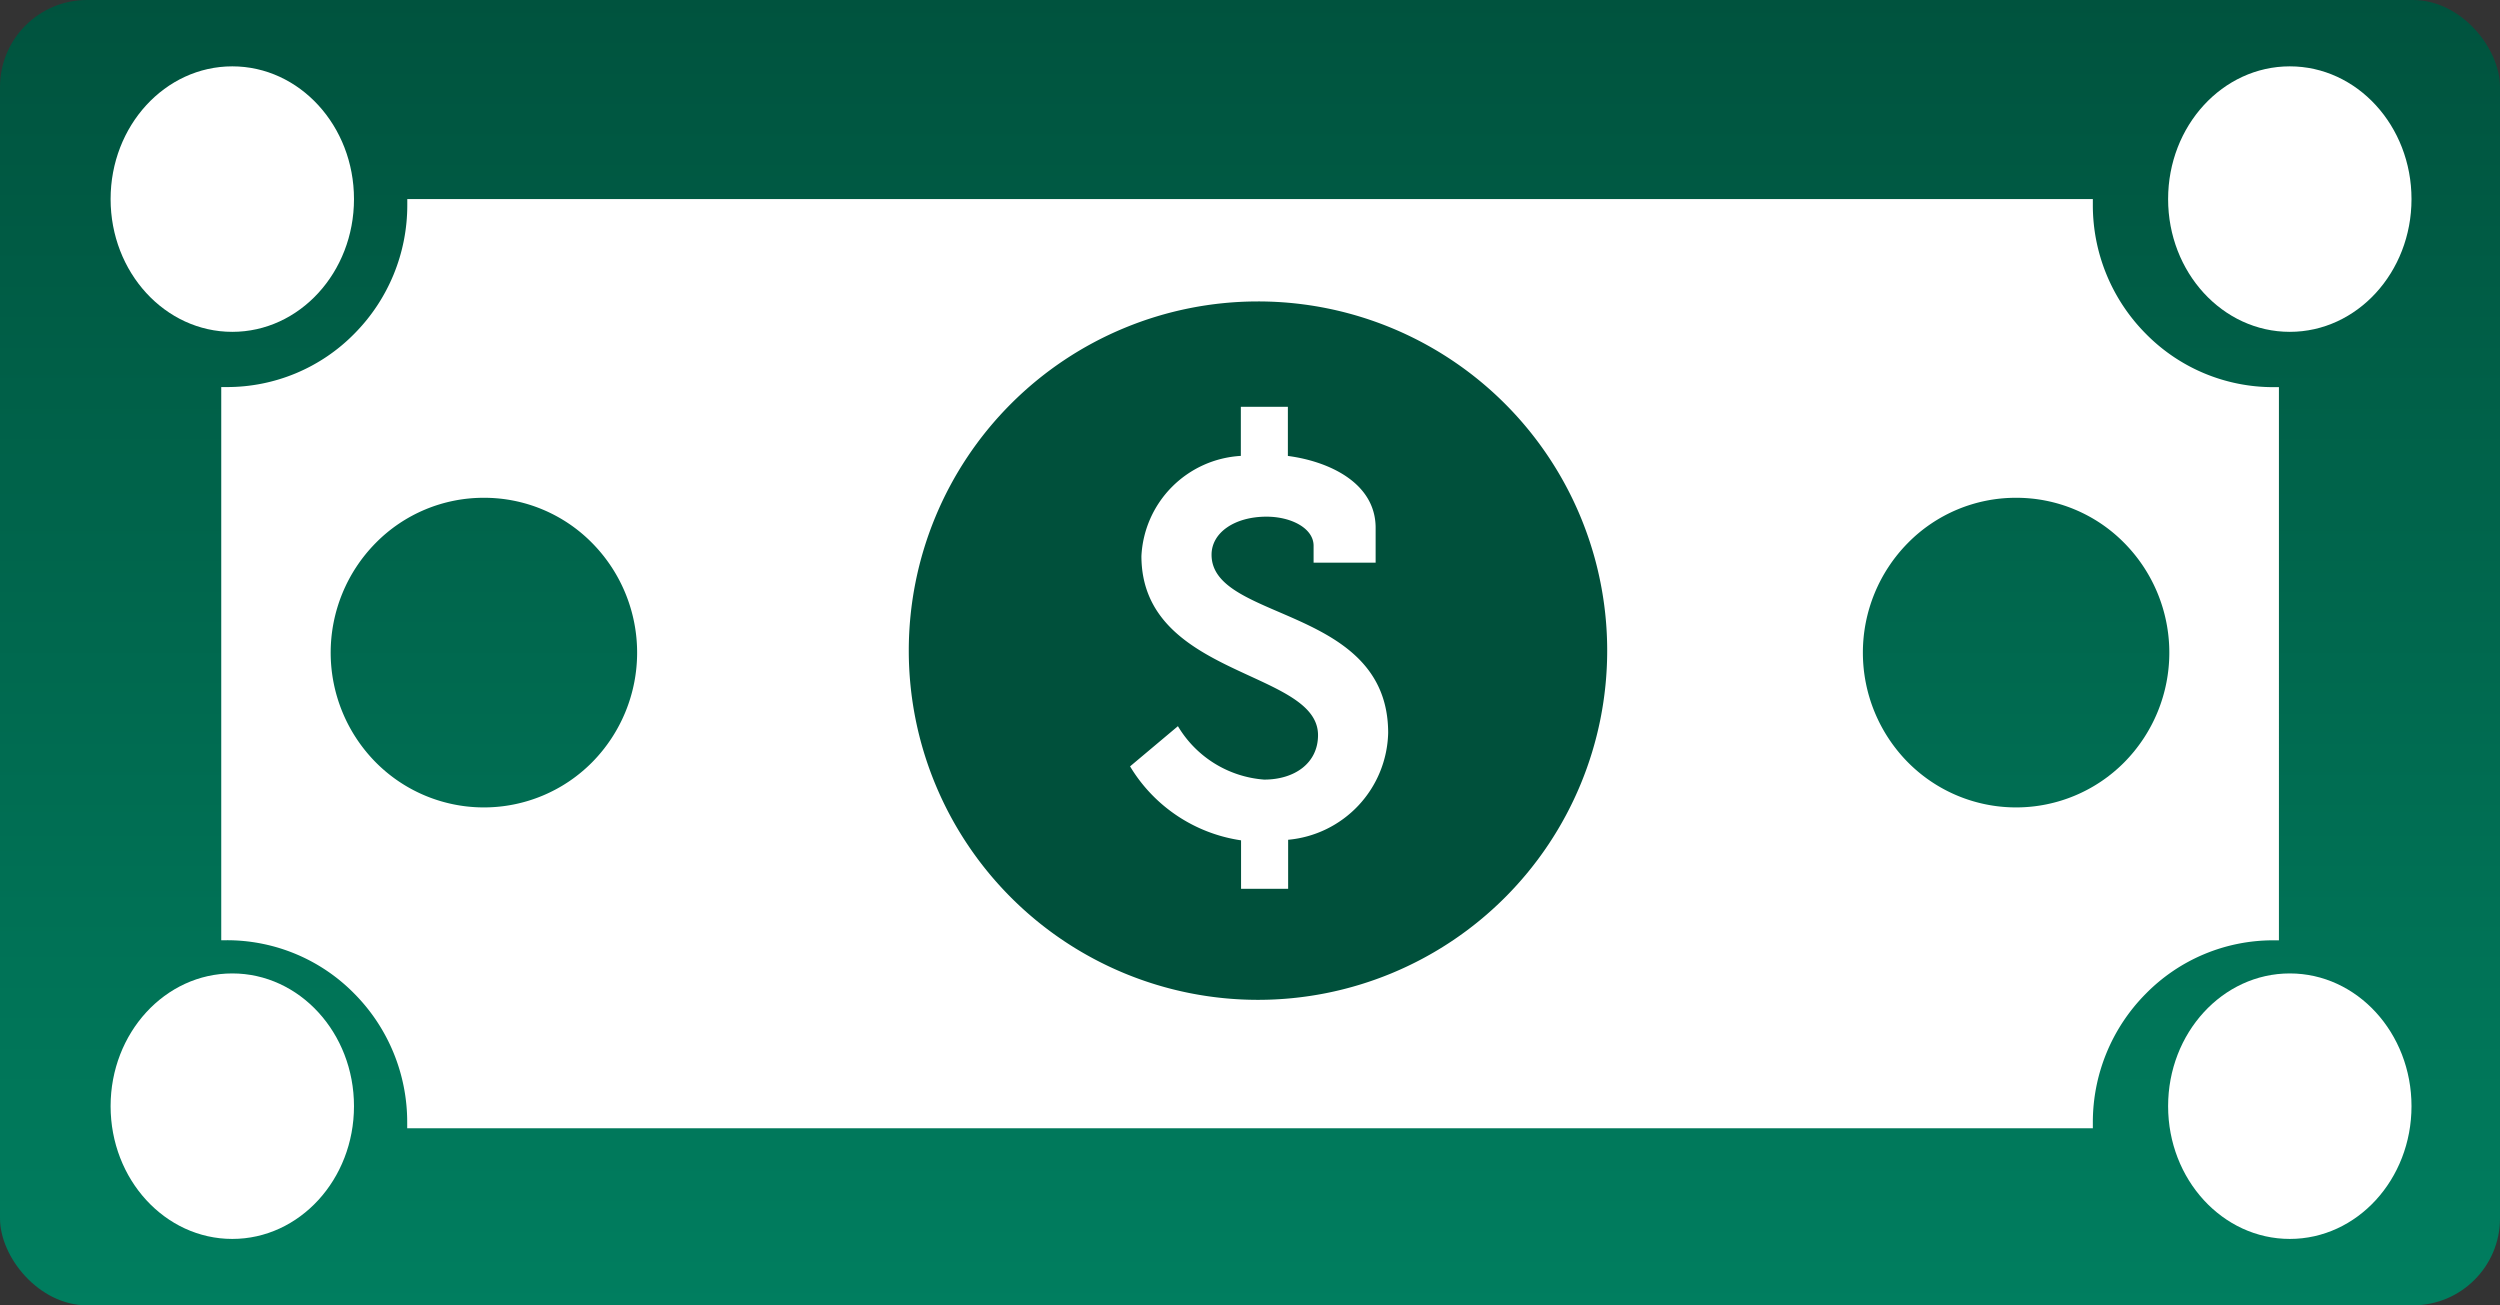 <svg xmlns="http://www.w3.org/2000/svg" xmlns:xlink="http://www.w3.org/1999/xlink" width="57.459" height="30.001" viewBox="0 0 57.459 30.001"><rect x="0" y="0" width="57.459" height="30.001" fill="#333333" stroke="none"/><defs><linearGradient id="a" x1="0.5" x2="0.5" y2="1" gradientUnits="objectBoundingBox"><stop offset="0" stop-color="#00533e"/><stop offset="1" stop-color="#007e5f"/></linearGradient></defs><g transform="translate(-1301.444 -769.951)"><g transform="translate(-15.439 108.095)"><rect width="57.459" height="30.001" rx="2" transform="translate(1316.883 661.856)" fill="url(#a)"/><path d="M43.015,21.356H4.274c0-.04,0-.083,0-.127A4.19,4.19,0,0,0,3.06,18.263,4.1,4.1,0,0,0,.126,17.034l-.126,0V4.32l.126,0A4.1,4.1,0,0,0,3.06,3.093,4.19,4.19,0,0,0,4.276.127c0-.04,0-.081,0-.127h38.74c0,.04,0,.083,0,.127a4.19,4.19,0,0,0,1.216,2.966,4.1,4.1,0,0,0,2.935,1.229l.126,0V17.036l-.126,0a4.1,4.1,0,0,0-2.935,1.229,4.19,4.19,0,0,0-1.216,2.966c0,.039,0,.081,0,.127ZM41.252,6.865a3.48,3.48,0,0,0-2.49,1.042,3.587,3.587,0,0,0,0,5.034,3.5,3.5,0,0,0,4.98,0,3.586,3.586,0,0,0,0-5.034A3.48,3.48,0,0,0,41.252,6.865Zm-35.215,0a3.48,3.48,0,0,0-2.49,1.042,3.586,3.586,0,0,0,0,5.034,3.5,3.5,0,0,0,4.98,0,3.587,3.587,0,0,0,0-5.034A3.48,3.48,0,0,0,6.037,6.865Z" transform="translate(1321.968 666.432)" fill="#fff"/><g transform="translate(1337.77 668.78)"><path d="M16.822,8.8a8.026,8.026,0,1,0,8.026,8.026A8.025,8.025,0,0,0,16.822,8.8Zm.693,12.377V22.3H16.433V21.186a3.583,3.583,0,0,1-2.551-1.7l1.1-.924a2.525,2.525,0,0,0,1.981,1.228c.7,0,1.239-.377,1.239-1.022,0-1.506-4.059-1.324-4.059-4.118a2.427,2.427,0,0,1,2.285-2.3V11.222h1.081v1.129c.923.121,2.017.607,2.017,1.653v.8H18.1v-.389c0-.4-.511-.668-1.082-.668-.729,0-1.263.364-1.263.875,0,1.543,4.059,1.166,4.059,4.095A2.528,2.528,0,0,1,17.515,21.173Z" transform="translate(-8.796 -8.796)" fill="#00503b"/></g><ellipse cx="2.797" cy="3.051" rx="2.797" ry="3.051" transform="translate(1319.425 663.381)" fill="#fff"/><ellipse cx="2.797" cy="3.051" rx="2.797" ry="3.051" transform="translate(1319.425 684.229)" fill="#fff"/><ellipse cx="2.797" cy="3.051" rx="2.797" ry="3.051" transform="translate(1366.714 663.381)" fill="#fff"/><ellipse cx="2.797" cy="3.051" rx="2.797" ry="3.051" transform="translate(1366.714 684.229)" fill="#fff"/></g></g></svg>